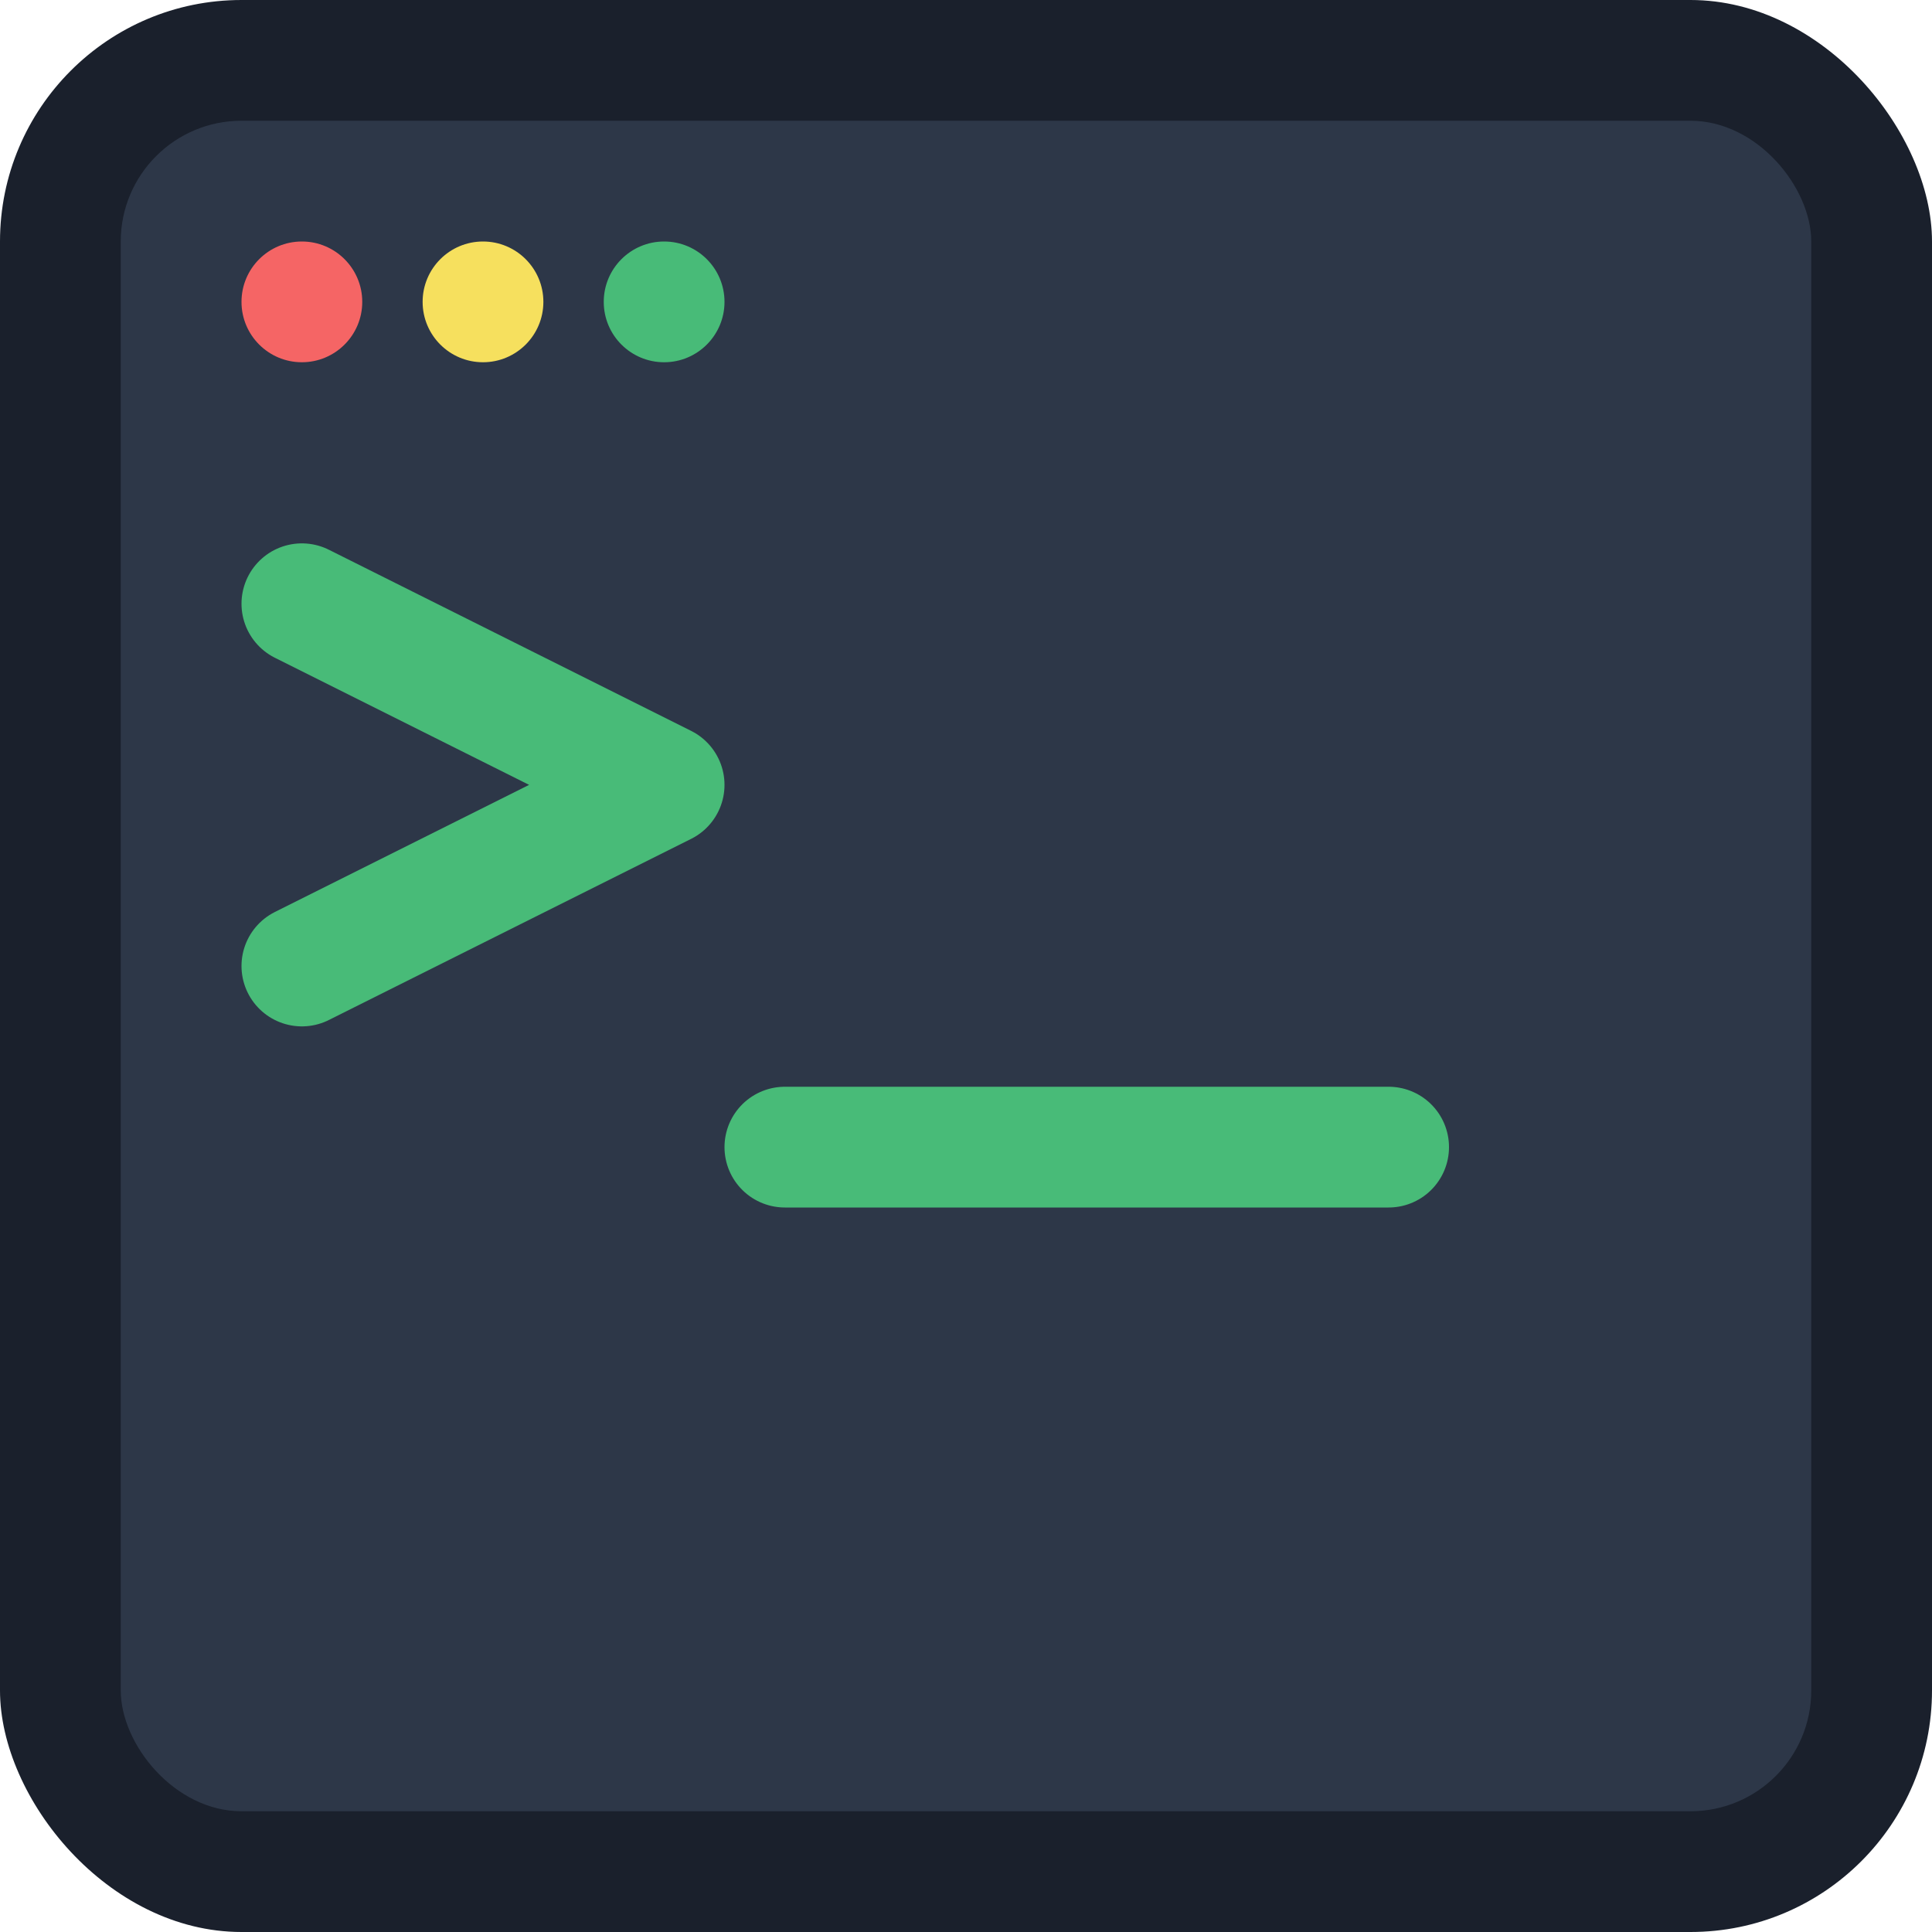 <?xml version="1.0" encoding="UTF-8"?>
<svg width="512" height="512" viewBox="0 0 512 512" fill="none" xmlns="http://www.w3.org/2000/svg">
  <!-- Terminal window background -->
  <rect width="512" height="512" rx="64" fill="#1A202C"/>
  
  <!-- Terminal window header -->
  <rect x="32" y="32" width="448" height="448" rx="32" fill="#2D3748"/>
  
  <!-- Window controls -->
  <circle cx="80" cy="80" r="16" fill="#F56565"/>
  <circle cx="128" cy="80" r="16" fill="#F6E05E"/>
  <circle cx="176" cy="80" r="16" fill="#48BB78"/>
  
  <!-- Command prompt symbols -->
  <path d="M80 256L176 208L80 160" stroke="#48BB78" stroke-width="32" stroke-linecap="round" stroke-linejoin="round"/>
  <path d="M208 304H368" stroke="#48BB78" stroke-width="32" stroke-linecap="round"/>
</svg> 